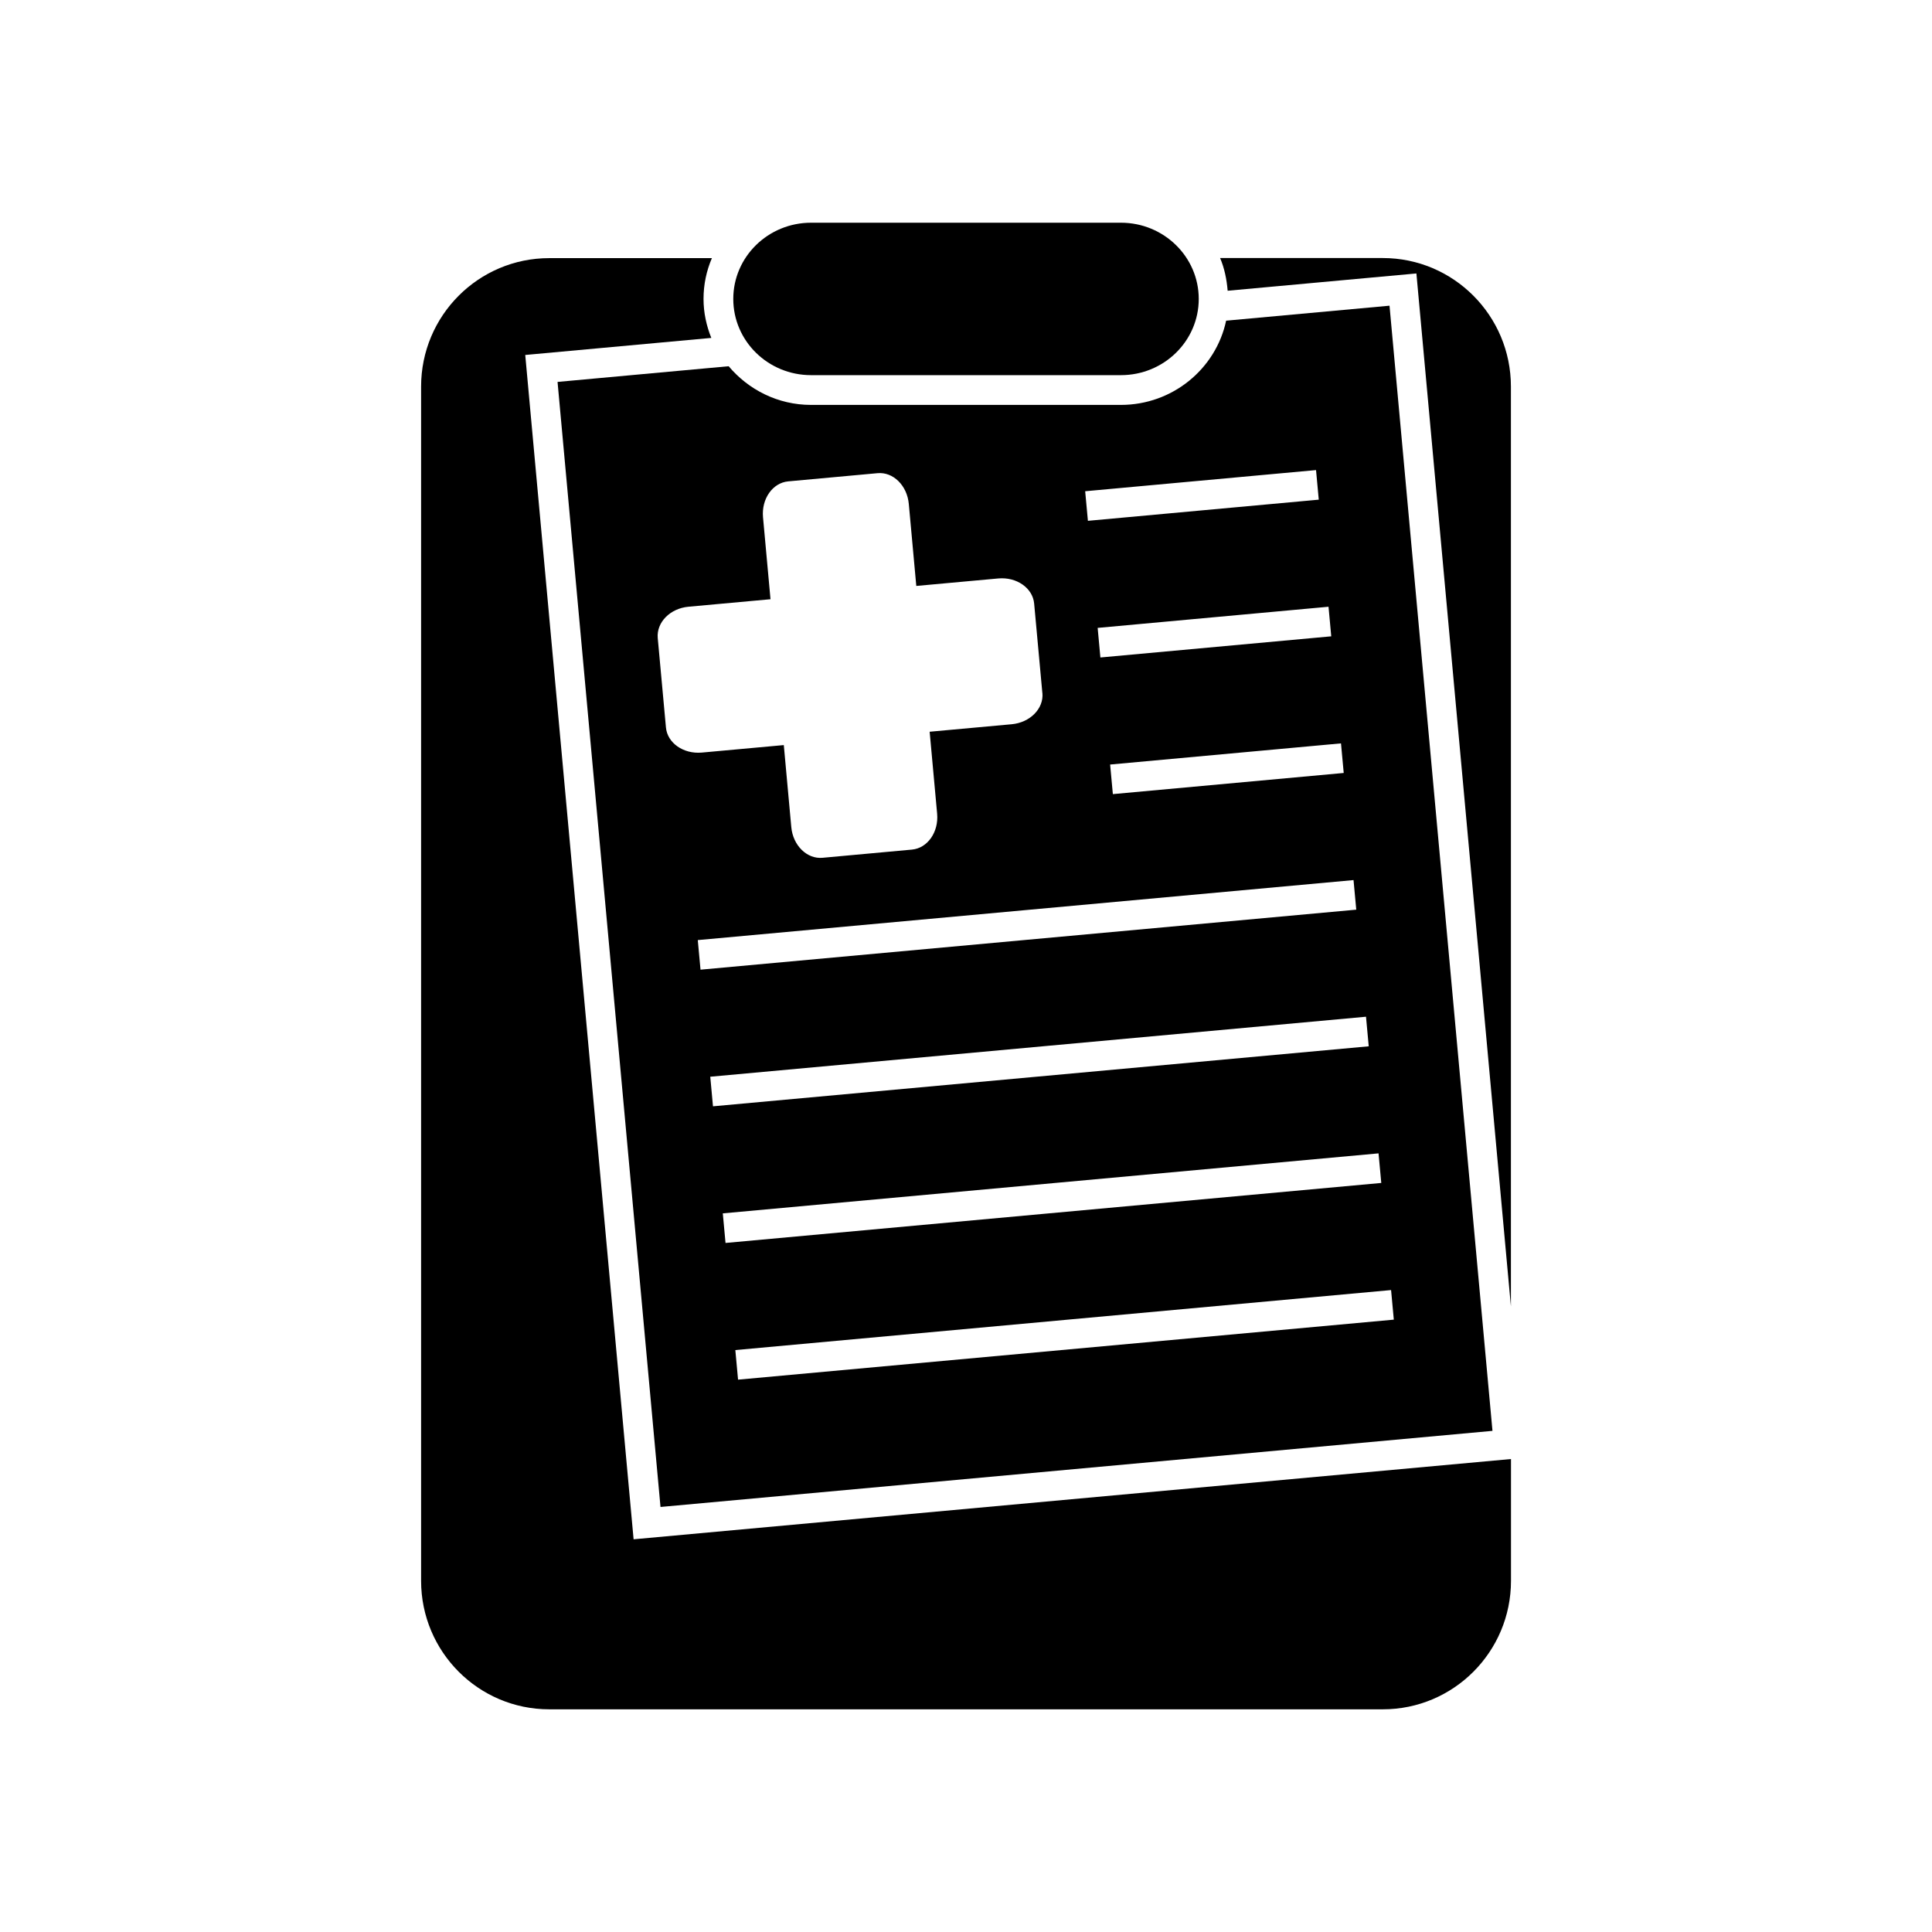 <?xml version="1.0" encoding="UTF-8"?>
<!-- Uploaded to: ICON Repo, www.svgrepo.com, Generator: ICON Repo Mixer Tools -->
<svg fill="#000000" width="800px" height="800px" version="1.1" viewBox="144 144 512 512" xmlns="http://www.w3.org/2000/svg">
 <g>
  <path d="m461.68 223.22c0 11.164-9.242 20.199-20.625 20.199h-82.105c-11.398 0-20.625-9.035-20.625-20.199 0-11.164 9.242-20.199 20.625-20.199h82.105c11.383 0 20.625 9.055 20.625 20.199z"/>
  <path d="m319.04 543.36 220.48-20.168-27.285-298.18-43.297 3.969c-2.707 12.738-14.184 22.324-27.898 22.324h-82.105c-8.816 0-16.609-4.047-21.836-10.25l-45.344 4.156zm193.61-57.48 0.723 7.84-173.78 15.902-0.723-7.84zm-2.598-28.387-173.78 15.902-0.723-7.84 173.78-15.902zm-3.324-36.211-173.78 15.902-0.723-7.84 173.78-15.902zm-3.305-36.211-173.78 15.902-0.723-7.84 173.78-15.902zm-3.324-36.227-61.18 5.606-0.723-7.84 61.18-5.606zm-3.305-36.211-61.18 5.606-0.723-7.84 61.18-5.606zm-4.031-44.055 0.723 7.84-61.18 5.606-0.723-7.84zm-166.3 36.211 21.727-1.984-1.984-21.727c-0.441-4.879 2.551-9.133 6.676-9.508l23.68-2.172c4.141-0.379 7.84 3.273 8.281 8.156l1.984 21.727 21.727-1.984c4.879-0.441 9.148 2.551 9.508 6.676l2.172 23.68h0.016c0.379 4.141-3.273 7.84-8.156 8.281l-21.727 1.984 1.984 21.727c0.441 4.879-2.551 9.133-6.676 9.508l-23.695 2.172c-4.141 0.379-7.84-3.273-8.281-8.141l-1.984-21.727-21.727 1.984c-4.879 0.441-9.148-2.551-9.508-6.676l-2.172-23.68c-0.359-4.156 3.277-7.856 8.156-8.297z"/>
  <path d="m469.34 221.05 50.02-4.582 25.047 273.74v-243.77c0-18.797-15.207-34.055-33.961-34.055h-43.105c1.148 2.695 1.746 5.621 2 8.66z"/>
  <path d="m311.91 551.93-28.715-313.86 49.309-4.519c-1.289-3.211-2.062-6.676-2.062-10.328 0-3.84 0.789-7.496 2.219-10.816h-43.105c-18.75 0-33.961 15.242-33.961 34.055v316.47c0 18.797 15.207 34.055 33.961 34.055h220.91c18.75 0 33.961-15.242 33.961-34.055v-32.273z"/>
 </g>
</svg>
